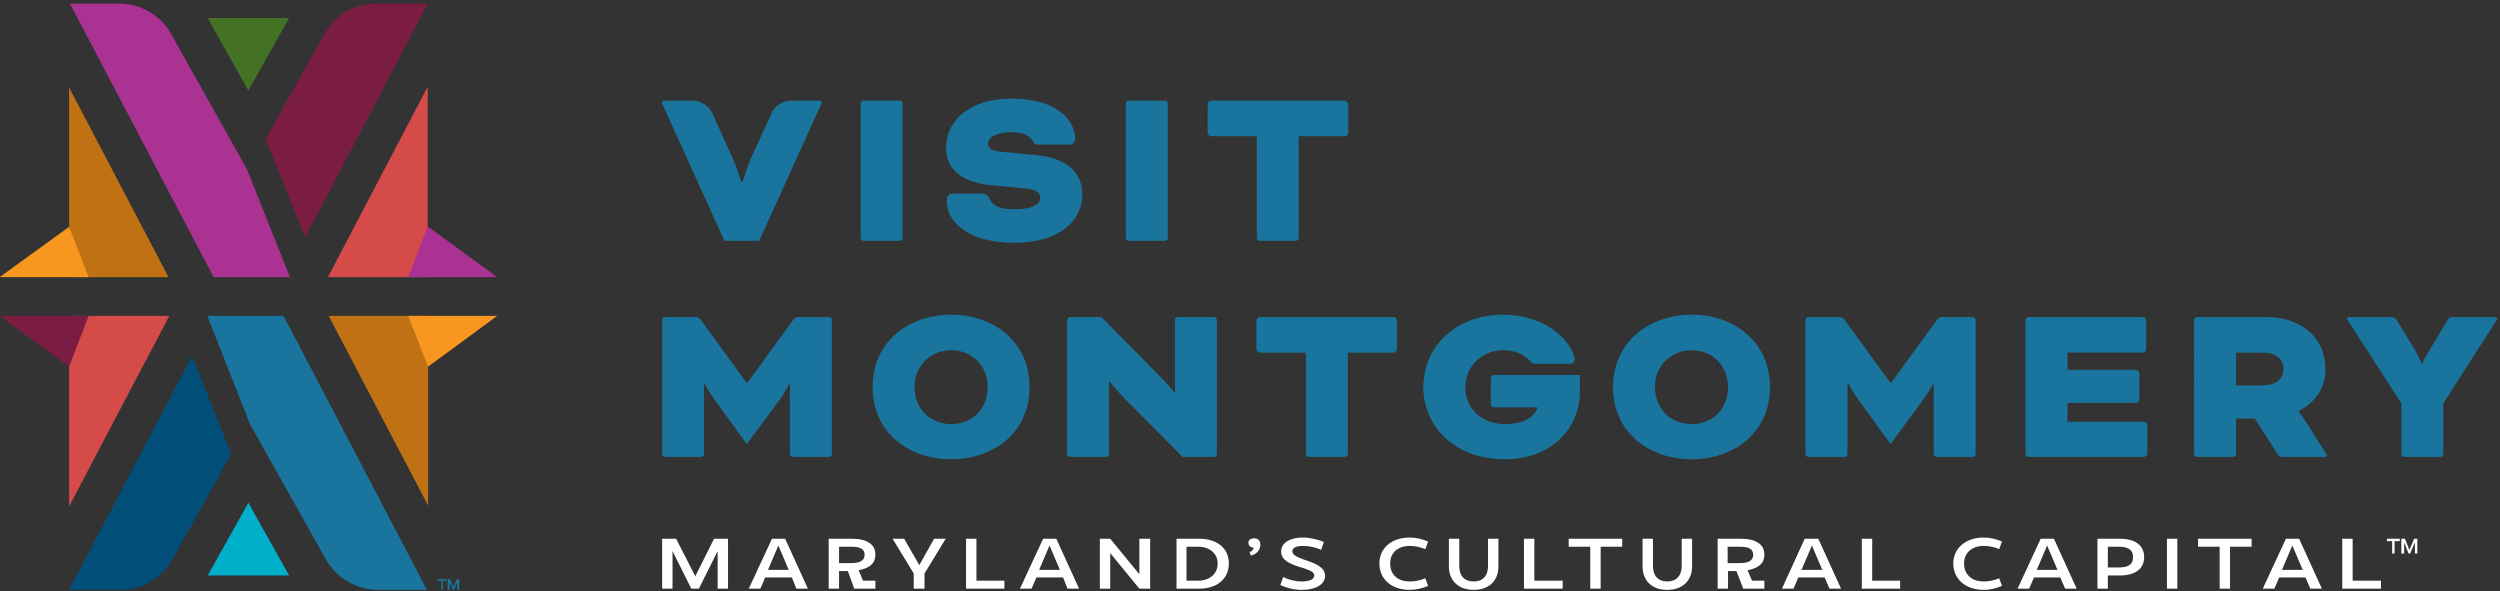 <?xml version="1.0" encoding="utf-8"?>
<!-- Generator: Adobe Illustrator 28.1.0, SVG Export Plug-In . SVG Version: 6.00 Build 0)  -->
<svg version="1.1" id="Layer_1" xmlns="http://www.w3.org/2000/svg" xmlns:xlink="http://www.w3.org/1999/xlink" x="0px" y="0px"
	 viewBox="0 0 626 148" style="enable-background:new 0 0 626 148;" xml:space="preserve">
<rect x="0" y="0" width="626" height="148" fill="#333333" stroke="none"/>
<style type="text/css">
	.st0{fill:#1A759E;}
	.st1{fill-rule:evenodd;clip-rule:evenodd;fill:#1A759E;}
	.st2{fill:#FFFFFF;}
	.st3{fill-rule:evenodd;clip-rule:evenodd;fill:#FFFFFF;}
	.st4{fill:#D44B49;}
	.st5{fill:#AA3293;}
	.st6{fill:#BF7113;}
	.st7{fill:#447225;}
	.st8{fill:#F7971F;}
	.st9{fill:#7B1D42;}
	.st10{fill:#00B0CB;}
	.st11{fill:#014E78;}
</style>
<g id="Layer_1_00000159428434193681561890000000913426002351904400_">
	<path id="_x3C_Compound_Path_x3E_" class="st0" d="M226,59.6c0,0.3-0.3,0.7-0.7,0.7h-9.1c-0.3,0-0.7-0.4-0.7-0.7V25.9
		c0-0.3,0.4-0.7,0.7-0.7h9.1c0.4,0,0.7,0.4,0.7,0.7V59.6z"/>
	<path id="_x3C_Compound_Path_x3E__00000069394729552391216090000001443071987274870964_" class="st0" d="M246.1,48.5
		c0.8,0,1.2,0.3,1.5,1c0.9,2,2.6,2.9,6.3,2.9c4.9,0,6.6-1.3,6.6-3c0-0.9-0.8-1.9-3.5-2.2l-8.7-0.8c-7.2-0.7-11.4-3.8-11.4-9.4
		c0-6.9,6-12.3,16.4-12.3c10.9,0,15.9,5,15.9,10.2c0,0.7-0.6,1.3-1.4,1.3h-7.9c-0.6,0-1-0.2-1.2-0.7c-0.6-1.3-2.3-2.4-5.4-2.4
		c-3.8,0-5.9,1.3-5.9,2.9c0,1,0.7,1.7,3.1,2l8.6,0.8c8.7,0.8,11.9,4.8,11.9,10c0,6.2-5.4,12-17.1,12c-10.7,0-16.8-4.7-16.8-10.5
		v-0.4c0-0.8,0.6-1.4,1.4-1.4L246.1,48.5z"/>
	<path id="_x3C_Compound_Path_x3E__00000010302124588191148390000010929898482160357806_" class="st0" d="M292.4,59.6
		c0,0.3-0.3,0.7-0.7,0.7h-9.1c-0.3,0-0.7-0.4-0.7-0.7V25.9c0-0.3,0.4-0.7,0.7-0.7h9.1c0.4,0,0.7,0.4,0.7,0.7V59.6z"/>
	<path id="_x3C_Compound_Path_x3E__00000099622879979744846380000004179917521667629229_" class="st0" d="M303.2,34.1
		c-0.4,0-0.8-0.5-0.8-0.8v-7.2c0-0.4,0.4-0.9,0.8-0.9h33.6c0.3,0,0.8,0.5,0.8,0.9v7.2c0,0.3-0.5,0.8-0.8,0.8h-11.6v25.5
		c0,0.3-0.3,0.7-0.7,0.7h-9.1c-0.3,0-0.7-0.4-0.7-0.7V34.1H303.2z"/>
	<path id="_x3C_Compound_Path_x3E__00000038398496492416725450000005515703732804831401_" class="st0" d="M207.6,79.4
		c0.4,0,0.7,0.4,0.7,0.7v33.6c0,0.4-0.3,0.7-0.7,0.7h-9.1c-0.3,0-0.7-0.3-0.7-0.7V96h-0.1c0,0-0.8,1.8-2.1,3.6l-8.6,11.6l-8.4-11.6
		c-1.3-1.8-2.2-3.6-2.2-3.6h-0.1v17.7c0,0.4-0.4,0.7-0.7,0.7h-9.1c-0.4,0-0.7-0.3-0.7-0.7V80.1c0-0.3,0.3-0.7,0.7-0.7h7.8
		c0.4,0,0.8,0.2,1.1,0.6L187,95.9h0.1L198.7,80c0.3-0.4,0.7-0.6,1.1-0.6H207.6z"/>
	<path id="_x3C_Compound_Path_x3E__00000124138310344359508110000001135813856131142827_" class="st1" d="M257.8,96.9
		c0,11.4-9,18.1-19.6,18.1c-10.7,0-19.7-6.7-19.7-18.1c0-11.3,9-18.1,19.7-18.1C248.8,78.8,257.8,85.6,257.8,96.9z M229,96.9
		c0,5.8,4.3,9.3,9.2,9.3s9.1-3.5,9.1-9.3c0-5.6-4.2-9.2-9.1-9.2C233.3,87.7,229,91.3,229,96.9z"/>
	<path id="_x3C_Compound_Path_x3E__00000183960864839402254760000006038514853855177356_" class="st0" d="M281.4,99.6
		c-1.6-1.7-3.5-4-3.5-4h-0.2v18.1c0,0.4-0.3,0.7-0.7,0.7h-9.1c-0.3,0-0.7-0.3-0.7-0.7V80.1c0-0.3,0.4-0.7,0.7-0.7h7.9l15,15.2
		c1.7,1.7,3.2,3.6,3.2,3.6h0.2V80.1c0-0.3,0.3-0.7,0.7-0.7h9.1c0.3,0,0.7,0.4,0.7,0.7v33.6c0,0.4-0.4,0.7-0.7,0.7h-7.9L281.4,99.6z"
		/>
	<path id="_x3C_Compound_Path_x3E__00000058559139930189015310000015166816890211827614_" class="st0" d="M315.4,88.3
		c-0.3,0-0.8-0.5-0.8-0.8v-7.3c0-0.3,0.5-0.8,0.8-0.8H349c0.4,0,0.8,0.5,0.8,0.8v7.3c0,0.3-0.4,0.8-0.8,0.8h-11.5v25.4
		c0,0.4-0.4,0.7-0.7,0.7h-9.1c-0.4,0-0.7-0.3-0.7-0.7V88.3H315.4z"/>
	<path id="_x3C_Compound_Path_x3E__00000036225902402125480140000012111442373331609477_" class="st1" d="M443.2,96.9
		c0,11.4-9,18.1-19.6,18.1s-19.7-6.7-19.7-18.1c0-11.3,9.1-18.1,19.7-18.1S443.2,85.6,443.2,96.9z M414.4,96.9
		c0,5.8,4.3,9.3,9.2,9.3c4.9,0,9.1-3.5,9.1-9.3c0-5.6-4.2-9.2-9.1-9.2S414.4,91.3,414.4,96.9z"/>
	<path id="_x3C_Compound_Path_x3E__00000004534649458122903690000008839023098593630117_" class="st0" d="M494,79.4
		c0.4,0,0.7,0.4,0.7,0.7v33.6c0,0.4-0.3,0.7-0.7,0.7h-9.1c-0.3,0-0.7-0.3-0.7-0.7V96h-0.1c0,0-0.9,1.8-2.2,3.6l-8.5,11.6L465,99.6
		c-1.3-1.8-2.2-3.6-2.2-3.6h-0.2v17.7c0,0.4-0.3,0.7-0.7,0.7h-9.1c-0.3,0-0.7-0.3-0.7-0.7V80.1c0-0.3,0.4-0.7,0.7-0.7h7.9
		c0.4,0,0.8,0.2,1.1,0.6l11.6,15.9h0.1L485.1,80c0.3-0.4,0.7-0.6,1.1-0.6H494z"/>
	<path id="_x3C_Compound_Path_x3E__00000090278330437909809950000012843866034361359798_" class="st0" d="M517.7,100.9v4.7h19.2
		c0.3,0,0.8,0.4,0.8,0.8v7.2c0,0.4-0.5,0.8-0.8,0.8h-29c-0.3,0-0.7-0.3-0.7-0.7V80.1c0-0.3,0.4-0.7,0.7-0.7h28.7
		c0.4,0,0.8,0.5,0.8,0.8v7.3c0,0.3-0.4,0.8-0.8,0.8h-18.9v4.3h17.2c0.3,0,0.8,0.5,0.8,0.8v6.7c0,0.3-0.5,0.8-0.8,0.8L517.7,100.9z"
		/>
	<path id="_x3C_Compound_Path_x3E__00000165945260829552007490000012312862862052058509_" class="st1" d="M549.4,80.1
		c0-0.3,0.3-0.7,0.7-0.7h17.5c8.6,0,14.7,5.2,14.7,13c0,4.9-2.7,8.5-6.7,10.5v0.1c0,0,0.7,1.1,1.4,2l5.2,8.2
		c0.3,0.4,0.4,0.6,0.4,0.8c0,0.3-0.2,0.4-0.6,0.4h-10.7c-0.3,0-0.6-0.1-0.8-0.4l-5.9-9.2h-4.7v8.9c0,0.4-0.4,0.7-0.7,0.7h-9.1
		c-0.4,0-0.7-0.3-0.7-0.7L549.4,80.1z M559.9,88.3v8.2h6.7c3.4,0,5.2-1.8,5.2-4.1c0-2.4-1.8-4.1-5.2-4.1H559.9z"/>
	<path id="_x3C_Compound_Path_x3E__00000072262474909380050490000009220835257451210908_" class="st0" d="M611.8,113.7
		c0,0.4-0.4,0.7-0.7,0.7H602c-0.4,0-0.7-0.3-0.7-0.7V101L588,80.4c-0.2-0.3-0.3-0.4-0.3-0.6s0.1-0.4,0.4-0.4h10.6
		c0.7,0,1,0.1,1.4,0.7l4.7,7.7c1,1.8,1.6,3.2,1.6,3.2h0.2c0,0,0.5-1.4,1.7-3.2l4.6-7.7c0.4-0.6,0.7-0.7,1.4-0.7h10.6
		c0.2,0,0.4,0.2,0.4,0.4c0,0.2-0.1,0.3-0.3,0.6L611.8,101L611.8,113.7z"/>
	<g id="_x3C_Group_x3E_">
		<path id="_x3C_Compound_Path_x3E__00000173844178745729613020000014274925170724741265_" class="st2" d="M165.8,134.9h3.5l4.8,9.4
			l4.7-9.4h3.5v12.5h-2.6V138l-4.7,9.4h-1.9l-4.7-9.4v9.4h-2.6V134.9z"/>
		<path id="_x3C_Compound_Path_x3E__00000082342637818726453490000011252938851287469464_" class="st3" d="M196.6,134.9l5.7,12.5
			h-2.9l-1.1-2.8h-6.7l-1.2,2.8h-2.9l5.8-12.5H196.6z M197.5,142.7l-2.6-6.1l-2.6,6.1H197.5z"/>
		<path id="_x3C_Compound_Path_x3E__00000068666207106687981420000003522936554243355294_" class="st3" d="M212.3,143h-2.2v4.4h-2.6
			v-12.5h5.8c3.8,0,5.9,1.4,5.9,4c0,2.1-1.3,3.3-4.2,3.9l1.1,2.6h3.1v2h-5.3L212.3,143z M210.1,136.9v4.1h3c2.2,0,3.4-0.6,3.4-2.1
			c0-1.4-1.1-2-3.3-2H210.1z"/>
		<path id="_x3C_Compound_Path_x3E__00000178190330156560858080000010727876300415071639_" class="st2" d="M223.5,134.9h2.9l3.8,6.6
			l3.7-6.6h2.9l-5.3,8.7v3.8h-2.7v-3.8L223.5,134.9z"/>
		<path id="_x3C_Compound_Path_x3E__00000175317980509909881850000000949629568180467080_" class="st2" d="M241.9,134.9h2.6v10.5h7
			v2h-9.6V134.9z"/>
		<path id="_x3C_Compound_Path_x3E__00000060719305899359341470000000591977923184400799_" class="st3" d="M264.5,134.9l5.7,12.5
			h-2.9l-1.1-2.8h-6.7l-1.2,2.8h-2.9l5.8-12.5H264.5z M265.4,142.7l-2.6-6.1l-2.6,6.1H265.4z"/>
		<path id="_x3C_Compound_Path_x3E__00000128485835121497941590000000528311329584038290_" class="st2" d="M275.4,134.9h2.6l7.3,8.9
			v-8.9h2.7v12.5h-2.7l-7.3-8.9v8.9h-2.6V134.9z"/>
		<path id="_x3C_Compound_Path_x3E__00000079464578148371704190000004621005683220939935_" class="st3" d="M300.3,134.9
			c4.5,0,7.4,2.4,7.4,6.2s-2.9,6.3-7.4,6.3h-5.7v-12.5H300.3z M300,145.4c2.9,0,4.9-1.7,4.9-4.3c0-2.5-2-4.2-4.9-4.2h-2.9v8.5H300z"
			/>
		<path id="_x3C_Compound_Path_x3E__00000068654395049625496330000015300190098772685484_" class="st2" d="M315.6,136.4
			c0,1.4-1.1,2.5-2.4,2.7l-0.3-0.9c0.6-0.1,0.9-0.5,1-1.1c-0.8,0-1.3-0.5-1.3-1.2s0.6-1.1,1.5-1.1S315.6,135.4,315.6,136.4
			L315.6,136.4z"/>
		<path id="_x3C_Compound_Path_x3E__00000142172219998701982180000005429683656732938397_" class="st2" d="M321.3,144.5
			c1.5,0.7,3.1,1.1,4.6,1.1c2.1,0,3.2-0.6,3.2-1.5c0-2.3-8.3-1.8-8.3-6c0-2.1,2.1-3.5,5.4-3.5c1.9,0,3.8,0.5,5.3,1.1l-0.7,2
			c-1.4-0.7-3-1-4.5-1c-1.8,0-2.7,0.5-2.7,1.3c0,2.5,8.2,2.2,8.2,6.2c0,2-2.1,3.5-5.9,3.5c-1.9,0-3.8-0.5-5.3-1.2L321.3,144.5z"/>
		<path id="_x3C_Compound_Path_x3E__00000024709746211006090050000010636766938017770161_" class="st2" d="M345.4,141.1
			c0-3.8,3-6.5,7.6-6.5c1.6,0,3.2,0.4,4.6,1l-0.7,1.9c-1.3-0.5-2.4-0.8-3.9-0.8c-3,0-4.9,1.7-4.9,4.4c0,2.8,1.9,4.5,4.9,4.5
			c1.5,0,2.6-0.3,3.9-0.8l0.7,1.9c-1.4,0.6-3,1-4.6,1C348.4,147.7,345.4,145,345.4,141.1L345.4,141.1z"/>
		<path id="_x3C_Compound_Path_x3E__00000023250193485567537690000015616720360432014239_" class="st2" d="M362.8,134.9h2.6v6.8
			c0,2.5,1.3,3.9,3.6,3.9c2.3,0,3.6-1.4,3.6-3.9v-6.8h2.6v6.9c0,3.6-2.3,5.9-6.2,5.9c-3.8,0-6.2-2.3-6.2-5.9V134.9z"/>
		<path id="_x3C_Compound_Path_x3E__00000164487863437918318670000004368302550369353134_" class="st2" d="M381.6,134.9h2.6v10.5
			h7.1v2h-9.7V134.9z"/>
		<path id="_x3C_Compound_Path_x3E__00000066489377581426150810000018271900773108698241_" class="st2" d="M392.8,134.9h13.4v2h-5.4
			v10.5h-2.6v-10.5h-5.4V134.9z"/>
		<path id="_x3C_Compound_Path_x3E__00000173869017114906985400000018099533241519710362_" class="st2" d="M411.3,134.9h2.6v6.8
			c0,2.5,1.3,3.9,3.6,3.9c2.2,0,3.6-1.4,3.6-3.9v-6.8h2.6v6.9c0,3.6-2.4,5.9-6.2,5.9c-3.9,0-6.2-2.3-6.2-5.9V134.9z"/>
		<path id="_x3C_Compound_Path_x3E__00000122678955092376900340000016718043101298131369_" class="st3" d="M434.8,143h-2.1v4.4h-2.6
			v-12.5h5.8c3.8,0,5.9,1.4,5.9,4c0,2.1-1.3,3.3-4.2,3.9l1.1,2.6h3.1v2h-5.3L434.8,143z M432.6,136.9v4.1h3c2.2,0,3.4-0.6,3.4-2.1
			c0-1.4-1.1-2-3.4-2H432.6z"/>
		<path id="_x3C_Compound_Path_x3E__00000117660724887975891670000004837419291708574341_" class="st3" d="M455.3,134.9l5.7,12.5
			h-2.9l-1.2-2.8h-6.6l-1.2,2.8h-2.9l5.7-12.5H455.3z M456.3,142.7l-2.6-6.1l-2.6,6.1H456.3z"/>
		<path id="_x3C_Compound_Path_x3E__00000021824305592200630840000003965869031937852300_" class="st2" d="M466.2,134.9h2.6v10.5h7
			v2h-9.6V134.9z"/>
		<path id="_x3C_Compound_Path_x3E__00000013188576663463219650000017155286368762504365_" class="st2" d="M489.1,141.1
			c0-3.8,3.1-6.5,7.6-6.5c1.7,0,3.2,0.4,4.6,1l-0.7,1.9c-1.2-0.5-2.4-0.8-3.9-0.8c-2.9,0-4.9,1.7-4.9,4.4c0,2.8,2,4.5,4.9,4.5
			c1.5,0,2.7-0.3,3.9-0.8l0.7,1.9c-1.4,0.6-2.9,1-4.6,1C492.2,147.7,489.1,145,489.1,141.1L489.1,141.1z"/>
		<path id="_x3C_Compound_Path_x3E__00000023254008407499773200000016887878320530695053_" class="st3" d="M514.3,134.9l5.7,12.5
			h-2.9l-1.2-2.8h-6.6l-1.2,2.8h-2.9l5.8-12.5H514.3z M515.2,142.7l-2.6-6.1l-2.6,6.1H515.2z"/>
		<path id="_x3C_Compound_Path_x3E__00000043430090152910083280000003006416272891250588_" class="st3" d="M575.7,134.9l5.7,12.5
			h-2.9l-1.2-2.8h-6.6l-1.2,2.8h-2.9l5.8-12.5H575.7z M576.6,142.7l-2.6-6.1l-2.6,6.1H576.6z"/>
		<path id="_x3C_Compound_Path_x3E__00000101104614059293663980000007468144483788124846_" class="st3" d="M530.8,144.1h-3v3.3h-2.6
			v-12.5h5.6c3.9,0,6.1,1.7,6.1,4.6C536.9,142.4,534.7,144.1,530.8,144.1L530.8,144.1z M530.6,136.9h-2.8v5.2h2.8
			c2.4,0,3.6-0.9,3.5-2.6C534.2,137.8,533,136.9,530.6,136.9L530.6,136.9z"/>
		<path id="_x3C_Compound_Path_x3E__00000019650822379517570720000002373134028607832757_" class="st2" d="M542.6,134.9h2.6v12.5
			h-2.6V134.9z"/>
		<path id="_x3C_Compound_Path_x3E__00000075841471504387306560000005891198661681314199_" class="st2" d="M550.4,134.9h13.4v2h-5.4
			v10.5h-2.6v-10.5h-5.4V134.9z"/>
		<path id="_x3C_Compound_Path_x3E__00000019673684464033676460000008123819023522605741_" class="st2" d="M586.5,134.9h2.6v10.5
			h7.1v2h-9.7L586.5,134.9z"/>
		<path id="_x3C_Compound_Path_x3E__00000088090873809934919940000002091349694861897632_" class="st2" d="M597.7,134.9h3.2v0.6
			h-1.3v3.1H599v-3.1h-1.3L597.7,134.9z"/>
		<path id="_x3C_Compound_Path_x3E__00000170267583633081117710000010906066536792534460_" class="st2" d="M601.3,134.9h0.9l1.1,2.8
			l1.2-2.8h0.8v3.7h-0.6v-2.8l-1.2,2.8h-0.4l-1.1-2.8v2.8h-0.7V134.9z"/>
	</g>
	<g id="_x3C_Group_x3E__00000138554623628523037730000014044735719889282993_">
		<path id="_x3C_Path_x3E_" class="st4" d="M82.1,69.4h25V21.7L82.1,69.4z"/>
		<path id="_x3C_Path_x3E__00000145759059371033042400000007001974354596177343_" class="st5" d="M102.2,69.4h22.3l-17.4-12.7
			L102.2,69.4z"/>
		<path id="_x3C_Path_x3E__00000139975159297112393050000010383794011244328615_" class="st6" d="M17.3,21.9v47.5h24.9L17.3,21.9z"
			/>
		<path id="_x3C_Path_x3E__00000046300956727795566000000000688216385651269809_" class="st7" d="M52,4.5l10.2,18.2L72.4,4.5H52z"/>
		<path id="_x3C_Path_x3E__00000157299026393484770480000009782542780769795752_" class="st8" d="M22.2,69.4H-0.1l17.4-12.6
			L22.2,69.4z"/>
		<path id="_x3C_Path_x3E__00000170987719164851379380000004742379275605395115_" class="st4" d="M42.4,79.1H17.3v47.7L42.4,79.1z"
			/>
		<path id="_x3C_Path_x3E__00000034047933303040891480000016099333787629403573_" class="st9" d="M22.2,79.1H-0.1l17.4,12.7
			L22.2,79.1z"/>
		<path id="_x3C_Path_x3E__00000155147576367949420830000002245660371001767852_" class="st6" d="M107.2,126.6V79.1H82.3
			L107.2,126.6z"/>
		<path id="_x3C_Path_x3E__00000068664304879350096770000004981110743623191682_" class="st10" d="M72.4,144.1l-10.2-18.2L52,144.1
			H72.4z"/>
		<path id="_x3C_Path_x3E__00000008833223420601086120000011448910950918898065_" class="st8" d="M102.2,79.1h22.3l-17.3,12.7
			L102.2,79.1z"/>
		<g id="_x3C_Group_x3E__00000142886354711622695270000012818161492030851508_">
			<path id="_x3C_Path_x3E__00000127762127462152659790000013475759853793452946_" class="st11" d="M48.1,89.1l-30.8,58.6h13
				c5.3,0,10.2-2.9,12.8-7.5l14.8-26.5L48.1,89.1z"/>
			<g id="_x3C_Group_x3E__00000003087246241773817140000016098926076160074683_">
				<path id="_x3C_Path_x3E__00000050622747292836001110000013625716887494133659_" class="st0" d="M62.6,106.2l18.9,33.7
					c2.7,4.8,7.7,7.8,13.2,7.8h12.2L71,79.1H51.9L62.6,106.2z"/>
			</g>
		</g>
		<g id="_x3C_Group_x3E__00000033362614608269832940000015951959106212129961_">
			<path id="_x3C_Path_x3E__00000121983598187650634900000015450718179631498425_" class="st9" d="M76.4,59.5l30.7-58.6h-13
				c-5.3,0-10.2,2.8-12.8,7.5L66.5,34.8L76.4,59.5z"/>
			<g id="_x3C_Group_x3E__00000121276599316425408840000014263531811228436923_">
				<path id="_x3C_Path_x3E__00000181786365992844392210000010195418166298349444_" class="st5" d="M61.8,42.3L42.9,8.6
					c-2.6-4.8-7.7-7.7-13.1-7.7H17.5l36,68.5h19.1L61.8,42.3z"/>
			</g>
		</g>
		<g id="_x3C_Group_x3E__00000136382535281398544200000018281294544508240278_">
			<path id="_x3C_Compound_Path_x3E__00000036252488434867512140000014695064261426749090_" class="st0" d="M109.5,145h2.3v0.4h-0.9
				v2.3h-0.4v-2.3h-1V145z"/>
			<path id="_x3C_Compound_Path_x3E__00000146490388933450346220000012333277584300188573_" class="st0" d="M112.1,145h0.6l0.8,2
				l0.9-2h0.6v2.7h-0.5v-2l-0.8,2h-0.3l-0.8-2v2h-0.5L112.1,145z"/>
		</g>
	</g>
	<path id="_x3C_Path_x3E__00000146489980935385431830000004544617830714156453_" class="st0" d="M373.3,94.7v6.4
		c0,0.5,0.4,0.9,0.8,0.9H385c-0.4,1.6-2.5,4.2-8.2,4.2s-9.9-3.8-9.9-9.3c0-4.9,4-9.2,9.4-9.2c3.3,0,5.7,1.2,7.1,3
		c0.3,0.3,0.6,0.4,0.9,0.4h8.9c0.7,0,1.2-0.7,1.1-1.4c-1.2-4.9-7.6-10.9-18-10.9c-11.5,0-19.9,7.8-19.9,18.1
		c0,9.9,7.9,18.1,20.4,18.1c11.7,0,18.8-7.8,18.8-16.9v-4.2h-21.5C373.7,93.9,373.3,94.3,373.3,94.7L373.3,94.7z"/>
	<path id="_x3C_Path_x3E__00000039114520309602149240000008798243702067527334_" class="st0" d="M205.3,25.2h-7.2
		c-2.1,0-4.1,1.3-4.9,3.2L188,39.7c-1,2.4-2.1,5.9-2.1,5.9h-0.3c0,0-1-3.4-2.1-5.9l-5.1-11.3c-0.9-1.9-2.8-3.2-5-3.2h-7.2
		c-0.3,0-0.4,0.3-0.4,0.5c0,0.1,0.1,0.4,0.3,0.9l15.3,33.7h8.7l15.3-33.7c0.3-0.5,0.4-0.8,0.4-0.9C205.8,25.5,205.7,25.2,205.3,25.2
		z"/>
</g>
</svg>
